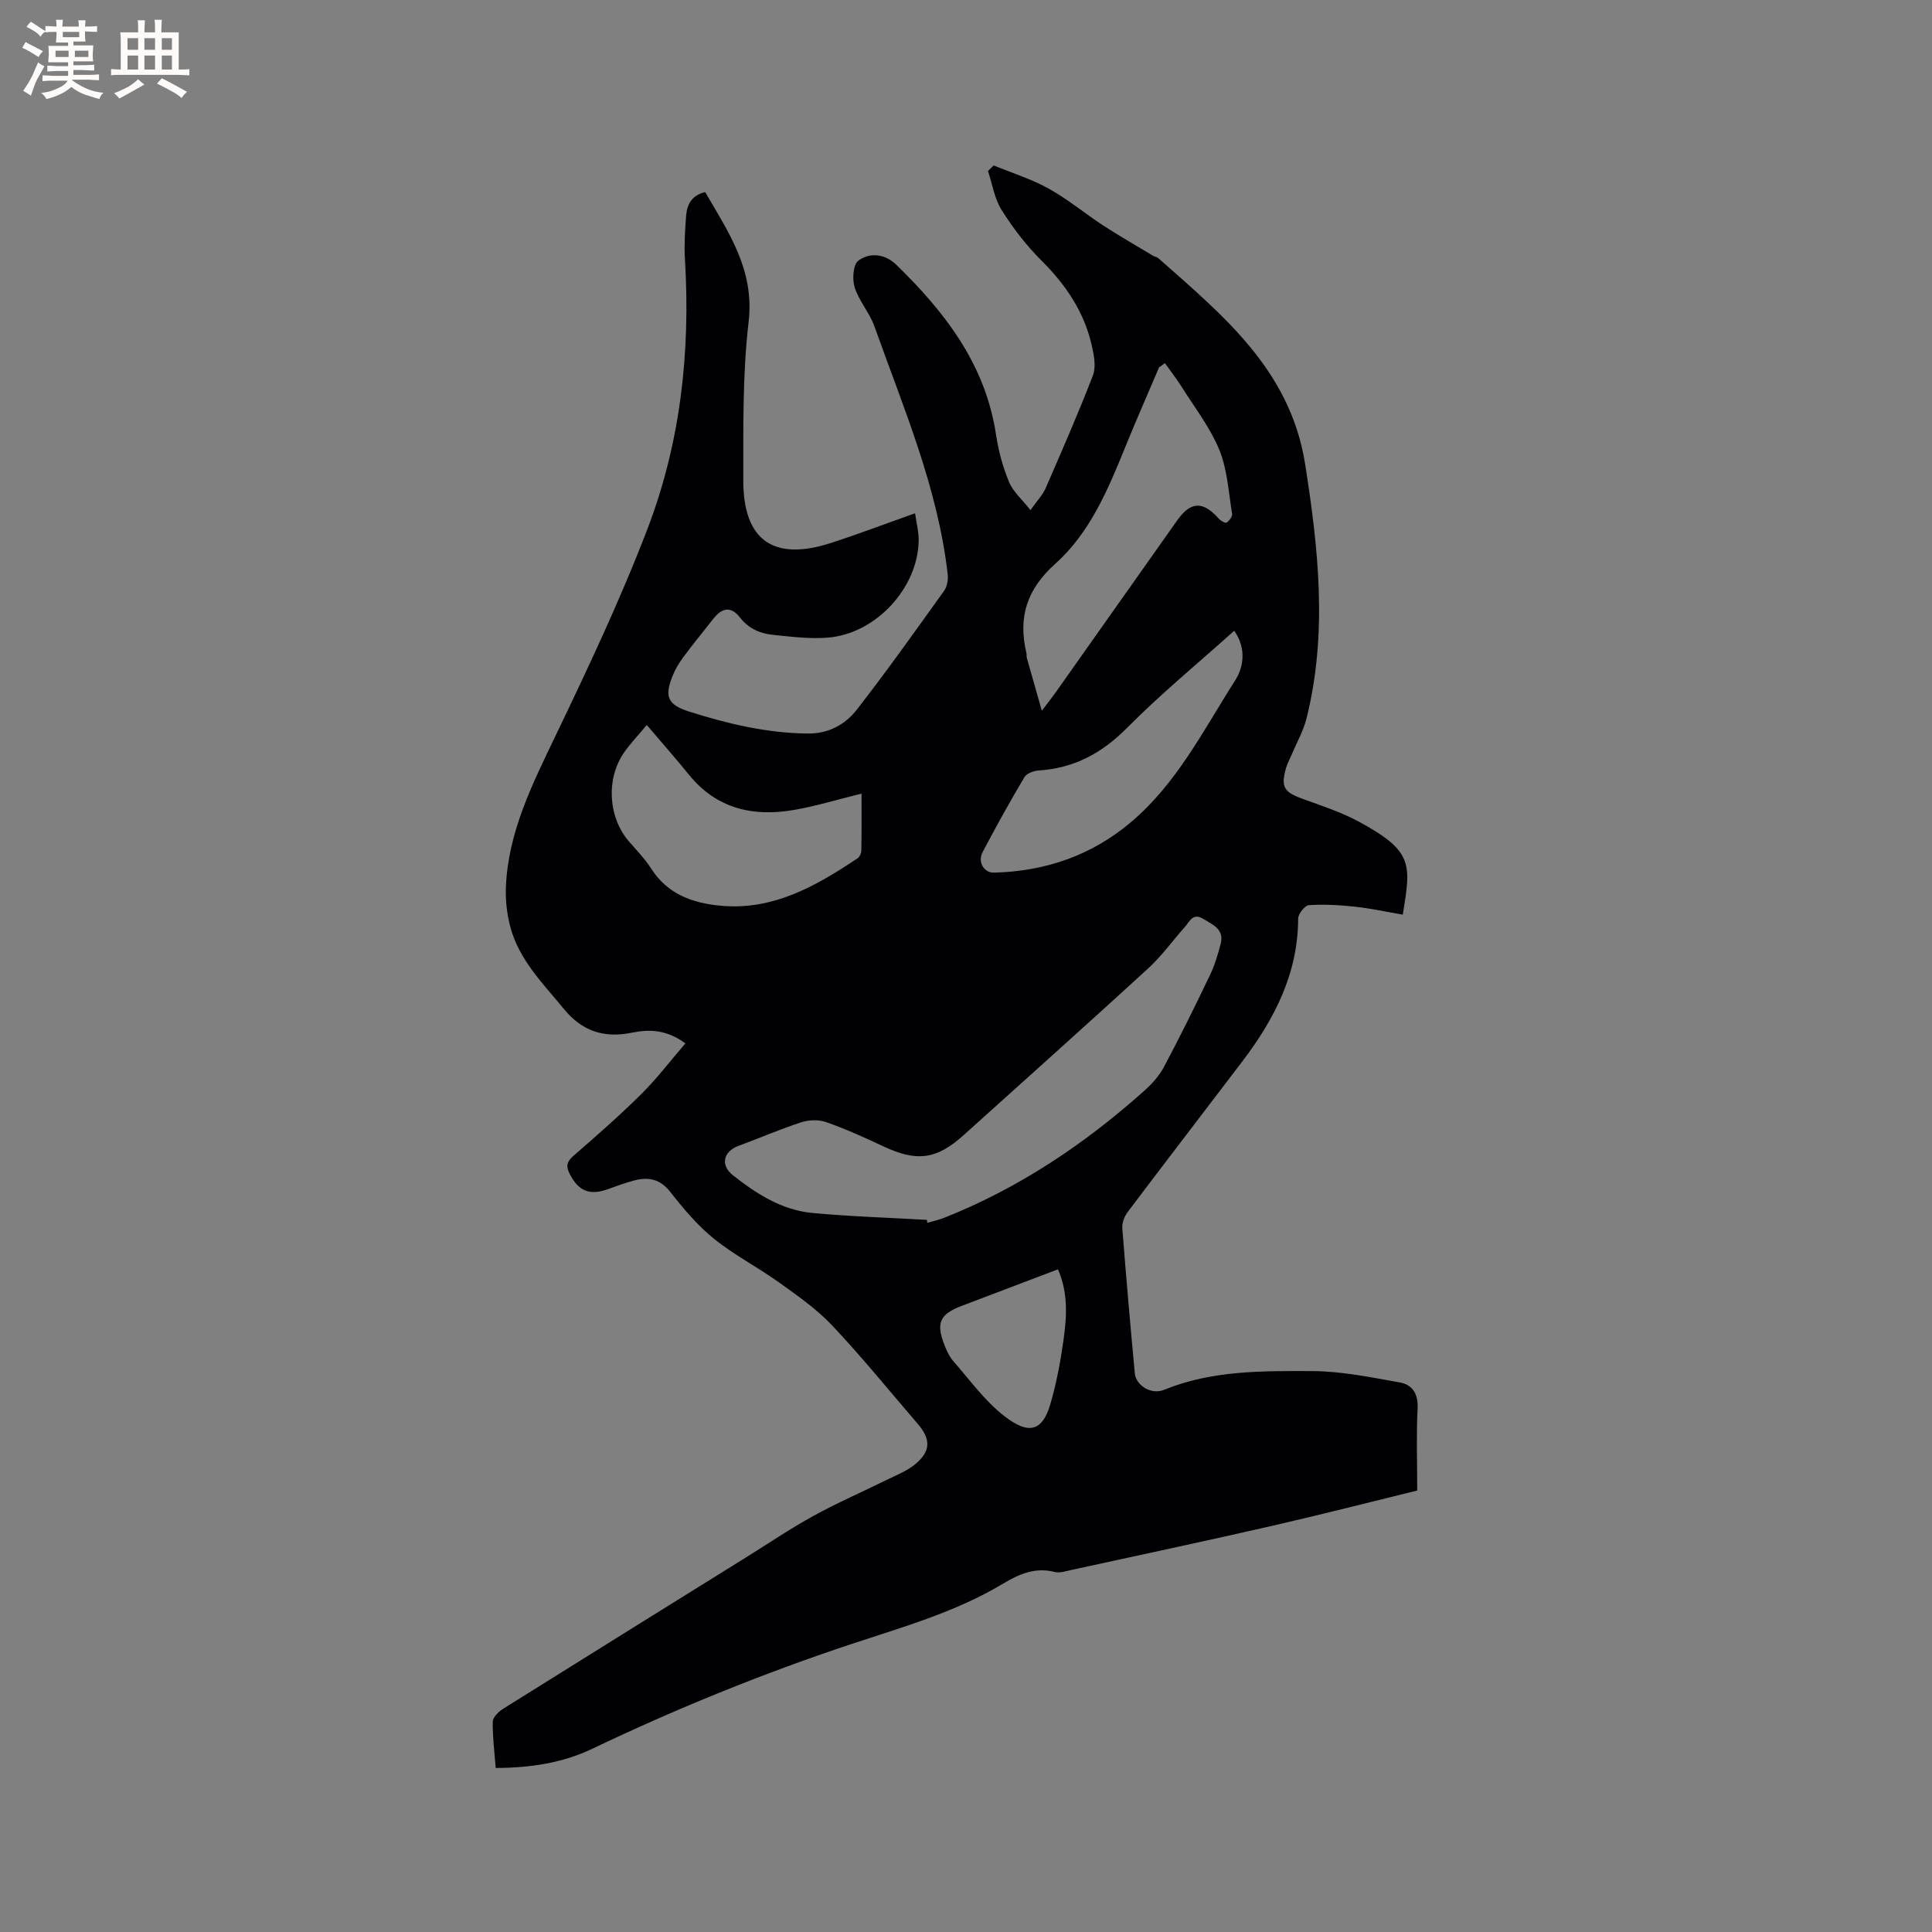 <svg enable-background="new 0 0 400 400" viewBox="0 0 400 400" xmlns="http://www.w3.org/2000/svg"><rect x="0" y="0" width="400" height="400" fill="#808080" stroke="none"/><path d="m141.9 216.02c-3.87-2.86-7.46-2.95-11.04-2.22-5.74 1.17-10.29-.24-14.1-4.89-4.37-5.32-9.35-10.22-11.14-17.14-.68-2.62-.99-5.44-.88-8.14.47-11.3 5.39-21.11 10.18-31.09 6.81-14.2 13.57-28.49 19.19-43.19 6.8-17.82 8.86-36.57 7.7-55.64-.18-2.95.01-5.94.23-8.89.17-2.31 1-4.34 3.96-5.05 4.83 8.34 10.26 16.1 8.99 26.91-1.27 10.8-1.08 21.8-1.1 32.72-.03 12.48 6.25 16.87 18.16 13.01 5.71-1.85 11.33-3.99 17.41-6.14.3 2.14.77 3.88.74 5.61-.13 9.87-8.89 19.37-18.87 20.14-3.76.29-7.6-.2-11.37-.59-2.66-.28-4.98-1.3-6.78-3.61-1.8-2.3-3.64-2.05-5.46.25-2.1 2.66-4.24 5.29-6.27 8.02-.87 1.18-1.65 2.48-2.2 3.84-1.76 4.37-.95 6 3.42 7.39 8 2.54 16.11 4.47 24.58 4.55 4.27.04 7.74-1.85 10.14-4.94 6.25-8.03 12.14-16.33 18.07-24.6.63-.88.88-2.31.75-3.43-2.05-17.99-9.18-34.5-15.17-51.33-1-2.81-3.17-5.22-4.08-8.04-.54-1.67-.35-4.71.73-5.54 2.41-1.84 5.59-1.4 7.86.81 10.11 9.83 18.5 20.68 20.67 35.23.5 3.32 1.41 6.66 2.69 9.76.82 2 2.67 3.57 4.44 5.82 1.39-1.97 2.52-3.12 3.12-4.5 3.38-7.75 6.77-15.51 9.81-23.39.67-1.74.23-4.1-.21-6.06-1.56-7.01-5.37-12.67-10.45-17.72-3.13-3.11-5.89-6.71-8.24-10.45-1.49-2.35-1.92-5.37-2.83-8.09.39-.38.78-.77 1.18-1.15 3.81 1.57 7.8 2.8 11.38 4.79 3.96 2.2 7.5 5.16 11.31 7.65 3.35 2.18 6.83 4.17 10.26 6.23.36.22.84.27 1.15.54 13.4 11.87 27.31 23.13 30.39 42.66 2.77 17.62 4.67 35.09.27 52.65-.63 2.52-1.96 4.86-2.98 7.28-.41.98-.95 1.91-1.24 2.92-1.13 3.97-.46 5 3.37 6.4 3.97 1.45 8.06 2.77 11.75 4.77 11.26 6.13 10.75 8.73 9.04 19.23-3.27-.56-6.53-1.28-9.82-1.64-3.18-.35-6.42-.53-9.61-.33-.83.05-2.23 1.81-2.23 2.78-.03 11.4-4.92 20.84-11.58 29.6-7.88 10.36-15.82 20.69-23.66 31.08-.69.91-1.25 2.27-1.17 3.37.77 10.04 1.66 20.07 2.59 30.1.23 2.46 3.33 4.53 6.08 3.41 9.92-4.05 20.34-3.9 30.67-3.87 6.05.02 12.12 1.29 18.12 2.35 2.61.46 3.83 2.38 3.68 5.39-.28 5.39-.08 10.8-.08 16.99-10.02 2.45-20.02 5.02-30.09 7.32-13.82 3.16-27.69 6.11-41.54 9.13-1.12.24-2.37.67-3.41.41-4.06-1.04-7.41.44-10.76 2.45-9.81 5.89-20.77 8.95-31.5 12.52-18.31 6.09-36.12 13.34-53.53 21.65-6.17 2.95-12.87 3.93-19.96 3.96-.25-3.3-.66-6.44-.61-9.58.02-.92 1.2-2.09 2.14-2.67 16.7-10.46 33.44-20.86 50.17-31.27 4.68-2.91 9.25-6.01 14.07-8.66 4.89-2.7 10.04-4.93 15.06-7.41 2.07-1.02 4.32-1.88 6.06-3.33 3.21-2.67 3.21-5.16.51-8.3-5.88-6.83-11.56-13.85-17.74-20.4-3.22-3.41-7.18-6.17-11.02-8.92-4.39-3.15-9.27-5.65-13.45-9.03-3.41-2.76-6.33-6.23-9.05-9.7-2.04-2.61-4.39-3.12-7.26-2.42-1.94.48-3.83 1.21-5.72 1.88-3.74 1.32-6.02.36-7.83-3.16-.81-1.57-.64-2.55.77-3.77 4.8-4.17 9.59-8.37 14.11-12.85 3.18-3.16 5.93-6.8 9.06-10.43zm50.02 36.54c.02.21.03.41.05.62 1.2-.35 2.43-.62 3.59-1.08 15.35-6.1 28.85-15.14 41.13-26.07 1.63-1.45 3.23-3.14 4.24-5.04 3.34-6.26 6.48-12.63 9.54-19.02 1-2.08 1.69-4.34 2.26-6.58.78-3.03-1.68-3.96-3.66-5.17-2.12-1.29-2.78.6-3.75 1.69-2.54 2.84-4.78 6-7.57 8.56-12.67 11.61-25.48 23.05-38.24 34.55-5.65 5.09-9.74 5.58-16.75 2.26-3.82-1.8-7.69-3.54-11.66-4.94-1.54-.55-3.58-.51-5.15 0-4.42 1.43-8.69 3.29-13.05 4.9-3.15 1.16-3.82 3.99-1.14 6.1 4.86 3.83 10.12 7.2 16.43 7.79 7.89.74 15.82.97 23.73 1.43zm49.26-177.38c-.4.3-.81.6-1.21.89-2.36 5.54-4.79 11.04-7.05 16.62-3.56 8.78-7.3 17.65-14.44 24.04-5.92 5.3-7.73 11.11-5.97 18.49.07.3-.01.65.07.95.95 3.38 1.91 6.75 3.12 10.98 1.38-1.82 2.09-2.71 2.75-3.64 8.44-11.94 16.87-23.88 25.31-35.82 2.76-3.9 5.32-3.98 8.54-.34.4.46 1.39 1.02 1.65.85.56-.37 1.23-1.26 1.14-1.82-.73-4.46-.97-9.16-2.65-13.26-1.9-4.63-5.1-8.74-7.8-13.04-1.06-1.69-2.3-3.27-3.46-4.9zm-107.27 74.92c-1.88 2.26-3.43 3.87-4.69 5.68-3.8 5.46-3.3 13.46.99 18.42 1.59 1.84 3.32 3.62 4.62 5.65 3.36 5.26 8.53 7.11 14.26 7.66 10.92 1.06 19.84-4.05 28.46-9.81.43-.29.77-1.05.78-1.6.07-3.79.04-7.58.04-11.79-4.88 1.2-9.32 2.56-13.86 3.36-8.54 1.5-16.15-.18-21.91-7.32-2.72-3.35-5.59-6.6-8.69-10.25zm121.62-19.51c-7.65 6.87-15.28 13.14-22.2 20.12-5.2 5.25-10.96 8.34-18.27 8.81-1.04.07-2.5.6-2.97 1.39-3.02 5.1-5.91 10.28-8.66 15.54-1.07 2.04.32 4.27 2.36 4.22 10.62-.27 20.17-3.54 28.34-10.43 9.52-8.02 15.03-19.08 21.56-29.31 1.7-2.62 2.49-6.56-.16-10.34zm-36.49 132.21c-6.76 2.57-13.37 5.07-19.96 7.58-4.53 1.73-5.33 3.53-3.53 8.12.46 1.17 1.02 2.39 1.83 3.32 3.42 3.9 6.53 8.25 10.57 11.38 5.2 4.05 7.92 2.94 9.51-2.48 1.24-4.24 2.07-8.64 2.69-13.02.69-4.88 1.09-9.84-1.11-14.9z" fill="#010103"/><g fill="#fcfbfa"><path d="m6.8 9.5c.6.3 1.3.7 2.1 1.1-.4.4-.7.8-.9 1.2-.7-.4-1.3-.8-1.8-1.1s-1.1-.6-1.6-.8c.2-.4.5-.8.7-1.2.4.2.8.5 1.5.8zm.9 6.9c-.3.6-.5 1.1-.7 1.7s-.4 1.1-.6 1.7c-.6-.4-1.1-.7-1.6-1 .7-1 1.2-1.8 1.5-2.4.3-.5.6-1.1.8-1.7.3-.6.5-1.2.8-1.8.3.3.8.6 1.3.8-.7 1.3-1.2 2.2-1.5 2.7zm.1-11c.4.3 1 .7 1.7 1.1-.5.2-.8.6-1.1 1.1-.5-.6-1-1-1.4-1.2s-.9-.6-1.5-.8c.2-.4.5-.7.9-1.1.5.3.9.6 1.4.9zm10.5 13.1c1 .4 2 .6 3.1.7-.4.4-.7.8-.8 1.3-.9-.2-1.9-.6-3-.9-1-.4-2-.9-2.8-1.6-.5.4-1.1.9-1.9 1.3s-1.9.9-3.3 1.2c-.1-.3-.5-.8-1.1-1.3 1 0 2.1-.3 3.2-.8 1.2-.5 1.9-1 2.3-1.7h-3.2c-.4 0-1 0-2 .1v-1.2c1 0 1.7.1 2 .1h3.3v-1h-2.3c-.2 0-.9 0-2 .1v-1.2c1.2 0 1.9.1 2 .1h2.3v-.8h-4.1c0-.7.1-1.2.1-1.6 0-.5 0-1.1-.1-1.8h4.1v-.7h-2.5c0-.6.1-1.1.1-1.6v-.6h-.5c-.4 0-1 0-1.8.1v-1.3c1.2 0 1.9.1 2.1.1h.2c0-.3 0-.8-.1-1.4h1.4c0 .6-.1 1-.1 1.4h3.4c0-.4 0-.8-.1-1.3h1.5c0 .4-.1.9-.1 1.3.7 0 1.5 0 2.5-.1v1.2c-1 0-1.8-.1-2.5-.1v.6c0 .3 0 .8.1 1.5h-2.5v.8h4.1c0 .7-.1 1.3-.1 1.8s0 1 .1 1.5h-4.1v.8h1.4c.8 0 1.8 0 2.9-.1v1.2c-1 0-1.9-.1-2.8-.1h-1.5v1h3.2c.3 0 1 0 2.1-.1v1.2c-1.1 0-1.8-.1-2.1-.1h-3.4l-.1.1c1.4 1 2.4 1.5 3.4 1.9zm-4.1-6.7v-1.3h-2.7v1.3zm2.2-4.1v-1.1h-3.4v1.1zm1.9 4.1v-1.3h-2.8v1.3z"/><path d="m37 6.7v2.3 5.4c1 0 1.8 0 2.2-.1v1.3c-.6 0-1.5-.1-2.5-.1h-11.9c-.7 0-1.3 0-1.8.1v-1.3c.5 0 1.1.1 2 .1v-5.2c0-1 0-1.8-.1-2.5h3.7c0-1.3 0-2.1-.1-2.5h1.5c0 .4-.1 1.3-.1 2.5h2.2c0-1.2 0-2.1-.1-2.6h1.5c0 .4-.1 1.3-.1 2.6zm-12.3 13.7c-.3-.4-.7-.8-1.1-1.1 1.1-.4 2.1-.9 2.9-1.3.8-.5 1.5-1 2.1-1.6.4.4.9.8 1.3 1.1-2.5 1.4-4.2 2.4-5.2 2.9zm3.9-10.1v-2.4h-2.2v2.4zm0 4.1v-2.9h-2.2v2.9zm3.5-4.1v-2.4h-2.2v2.4zm0 4.1v-2.9h-2.2v2.9zm.4 2.9 1-1.1c.6.3 1.4.7 2.5 1.3s2 1.1 2.7 1.5c-.4.4-.8.8-1.1 1.3-.8-.8-2.5-1.7-5.1-3zm3.1-7v-2.4h-2.1v2.4zm0 4.1v-2.9h-2.1v2.9z"/></g></svg>